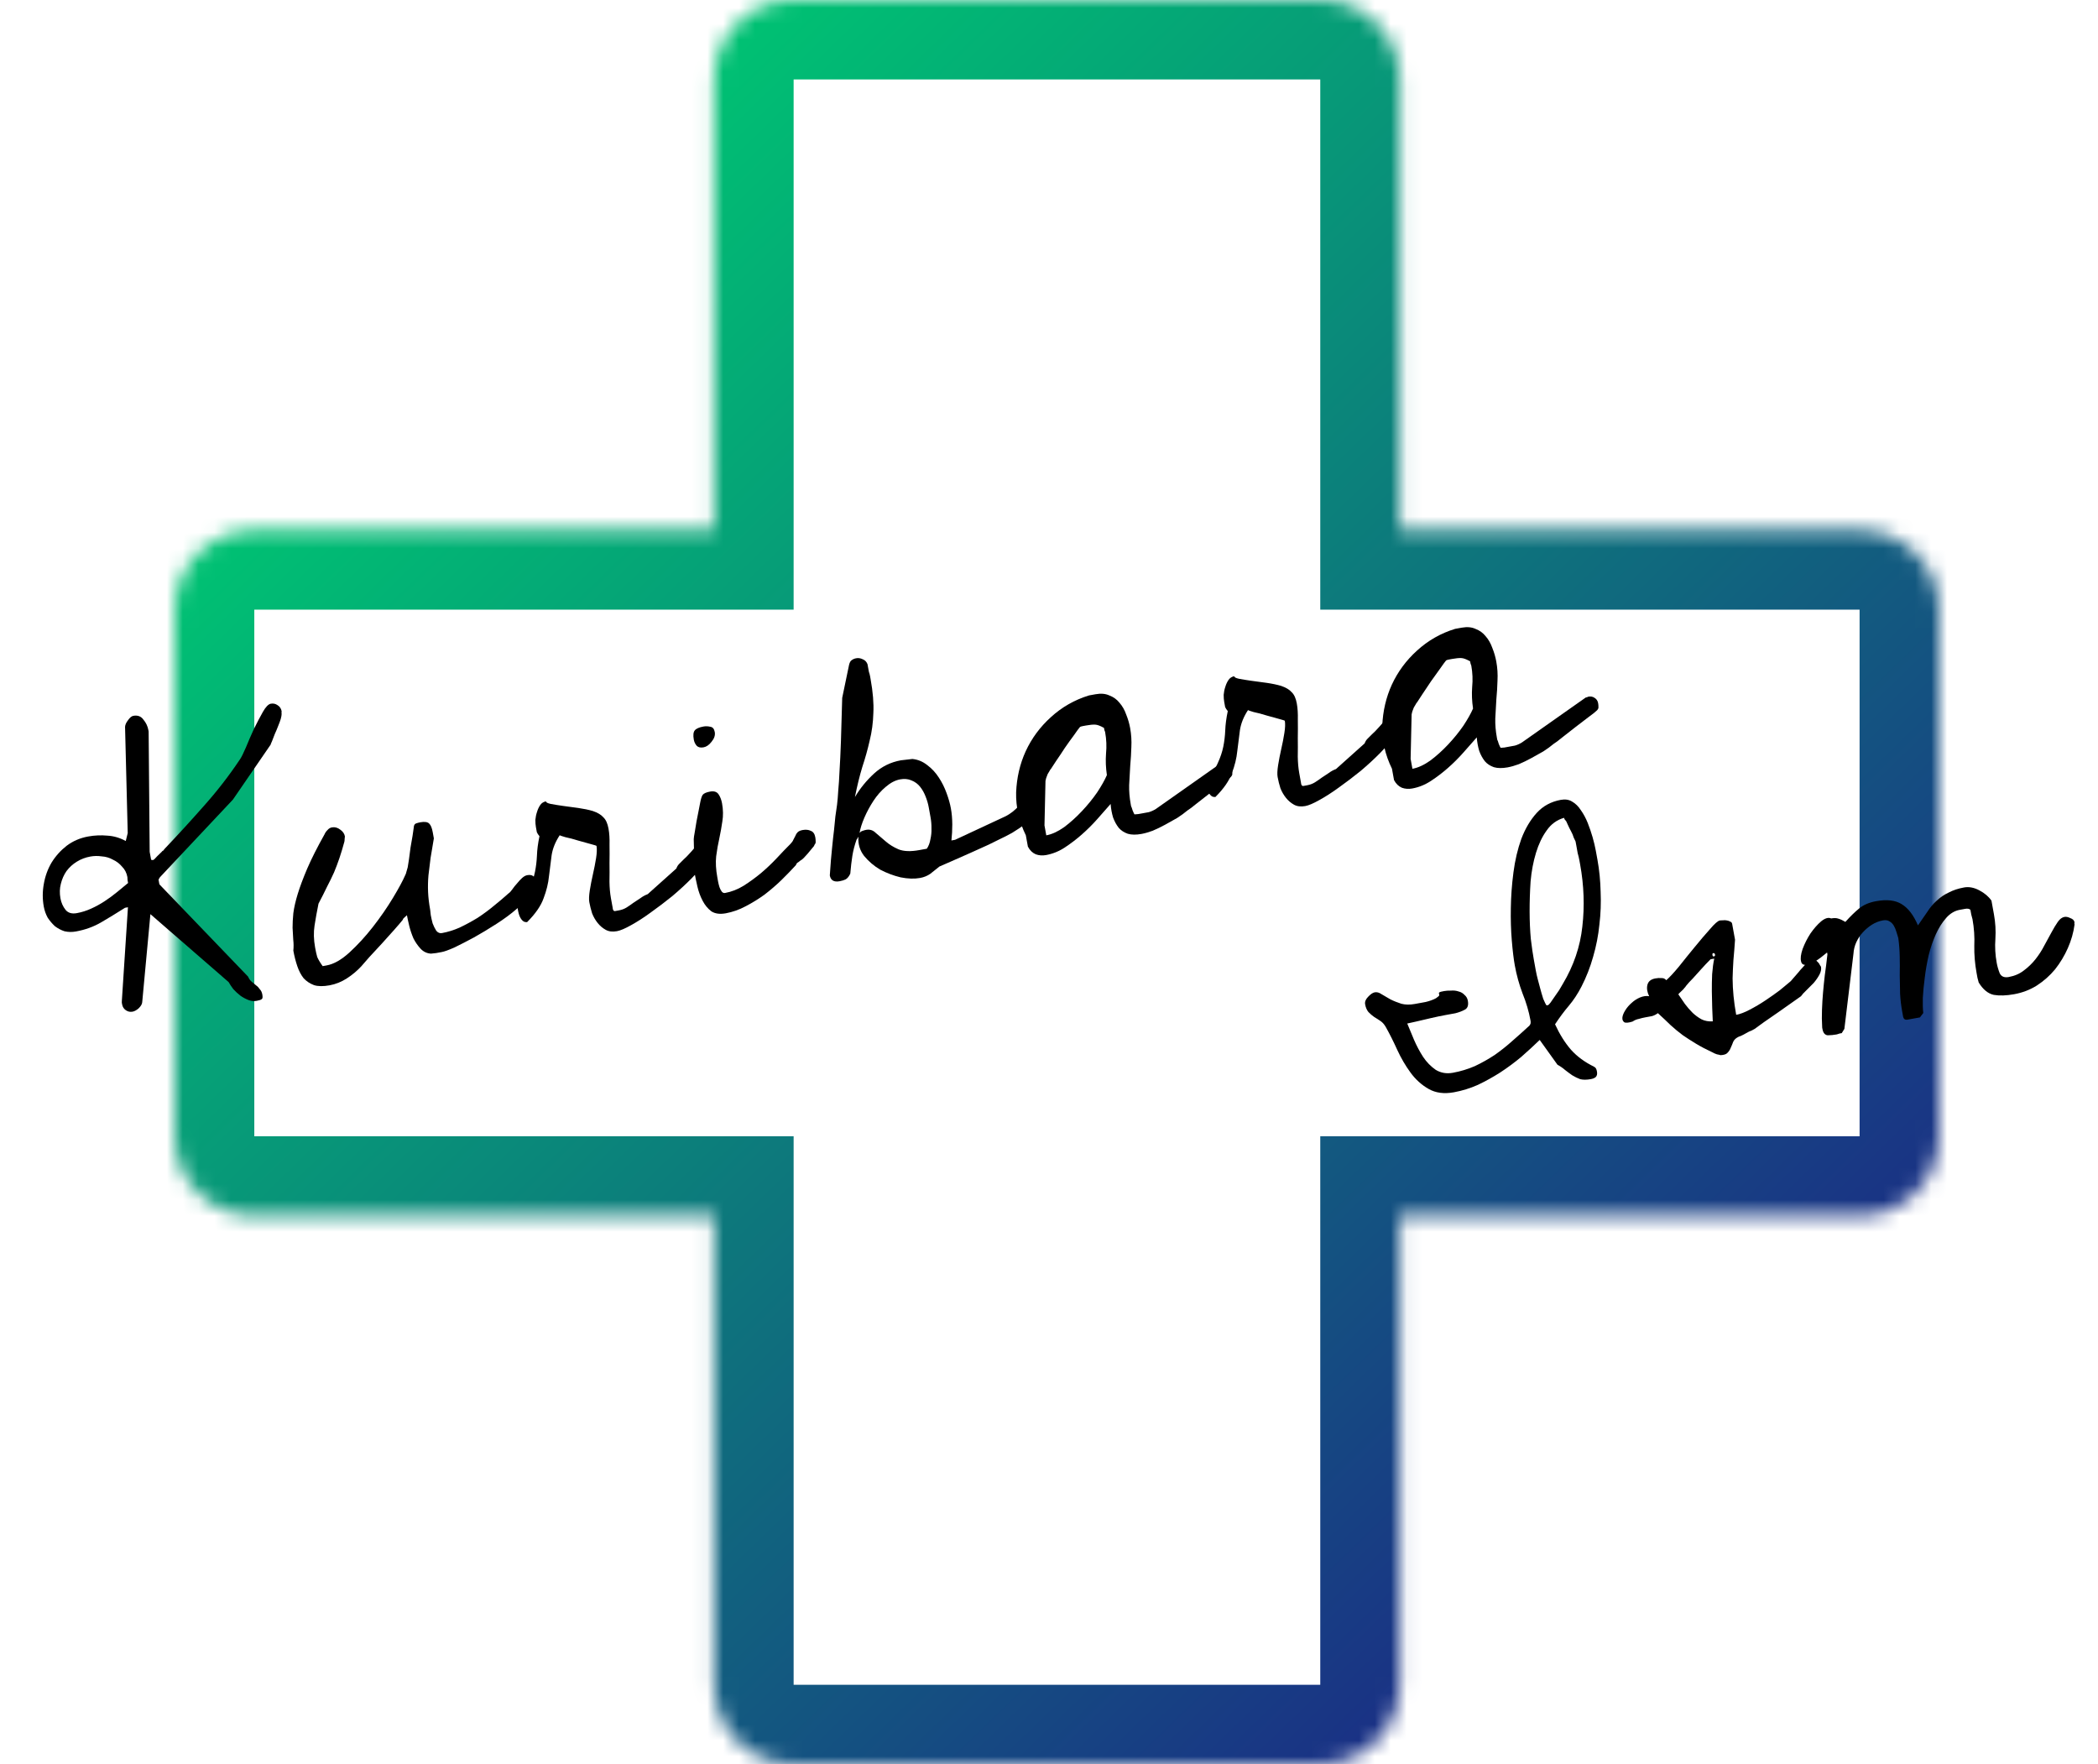 <svg width="132" height="111" viewBox="0 0 132 111" fill="none" xmlns="http://www.w3.org/2000/svg">
<mask id="path-1-inside-1_237_1281" fill="white">
<path d="M83.067 0C85.829 9.1551e-06 88.067 2.239 88.067 5V33.357H117C119.761 33.357 122 35.596 122 38.357V71.492C122 74.254 119.761 76.492 117 76.492H88.067V106C88.067 108.761 85.829 111 83.067 111H49.933C47.171 111 44.933 108.761 44.933 106V76.492H16C13.239 76.492 11 74.254 11 71.492V38.357C11 35.596 13.239 33.357 16 33.357H44.933V5C44.933 2.239 47.171 1.43432e-05 49.933 0H83.067Z"/>
</mask>
<path d="M83.067 0L83.067 -5H83.067V0ZM88.067 33.357H83.067V38.357H88.067V33.357ZM122 38.357L127 38.357L127 38.357L122 38.357ZM88.067 76.492V71.492H83.067V76.492H88.067ZM83.067 111L83.067 116L83.067 116L83.067 111ZM49.933 111L49.933 116H49.933V111ZM44.933 76.492H49.933V71.492H44.933V76.492ZM11 38.357L6 38.357V38.357H11ZM44.933 33.357V38.357H49.933V33.357H44.933ZM49.933 0L49.933 -5L49.933 -5L49.933 0ZM83.067 0L83.067 5L83.067 5H88.067H93.067C93.067 -0.523 88.59 -5 83.067 -5L83.067 0ZM88.067 5H83.067V33.357H88.067H93.067V5H88.067ZM88.067 33.357V38.357H117V33.357V28.357H88.067V33.357ZM117 33.357V38.357L117 38.358L122 38.357L127 38.357C127 32.835 122.523 28.357 117 28.357V33.357ZM122 38.357H117V71.492H122H127V38.357H122ZM122 71.492H117V76.492V81.492C122.523 81.492 127 77.015 127 71.492H122ZM117 76.492V71.492H88.067V76.492V81.492H117V76.492ZM88.067 76.492H83.067V106H88.067H93.067V76.492H88.067ZM88.067 106H83.067L83.067 106L83.067 111L83.067 116C88.59 116 93.067 111.523 93.067 106H88.067ZM83.067 111V106H49.933V111V116H83.067V111ZM49.933 111L49.933 106L49.933 106H44.933H39.933C39.933 111.523 44.41 116 49.933 116L49.933 111ZM44.933 106H49.933V76.492H44.933H39.933V106H44.933ZM44.933 76.492V71.492H16V76.492V81.492H44.933V76.492ZM16 76.492V71.492H11H6C6 77.015 10.477 81.492 16 81.492V76.492ZM11 71.492H16V38.357H11H6V71.492H11ZM11 38.357L16 38.358L16 38.357V33.357V28.357C10.477 28.357 6 32.835 6 38.357L11 38.357ZM16 33.357V38.357H44.933V33.357V28.357H16V33.357ZM44.933 33.357H49.933V5H44.933H39.933V33.357H44.933ZM44.933 5H49.933L49.933 5L49.933 0L49.933 -5C44.41 -5 39.933 -0.523 39.933 5H44.933ZM49.933 0V5H83.067V0V-5H49.933V0Z" fill="url(#paint0_linear_237_1281)" mask="url(#path-1-inside-1_237_1281)"/>
<path d="M114.647 64.653C114.623 64.26 114.619 63.888 114.634 63.536C114.647 63.168 114.669 62.807 114.7 62.452C114.73 62.097 114.767 61.733 114.811 61.36C114.867 60.968 114.922 60.53 114.976 60.043L114.955 59.928C114.405 60.393 113.999 60.65 113.737 60.697C113.491 60.742 113.352 60.672 113.318 60.488C113.269 60.306 113.301 60.046 113.415 59.708C113.543 59.367 113.707 59.043 113.905 58.737C114.119 58.428 114.343 58.173 114.576 57.972C114.825 57.768 115.036 57.706 115.209 57.785C115.394 57.752 115.545 57.756 115.664 57.798C115.798 57.837 115.946 57.906 116.106 58.004C116.41 57.663 116.7 57.38 116.976 57.154C117.253 56.929 117.607 56.778 118.037 56.7C118.713 56.577 119.249 56.638 119.643 56.884C120.052 57.127 120.395 57.573 120.672 58.222C120.886 57.913 121.081 57.631 121.257 57.377C121.43 57.107 121.626 56.873 121.844 56.675C122.074 56.458 122.329 56.285 122.607 56.155C122.882 56.009 123.204 55.903 123.573 55.836C123.881 55.78 124.202 55.841 124.536 56.019C124.87 56.196 125.123 56.412 125.297 56.666C125.308 56.728 125.333 56.866 125.372 57.081C125.411 57.297 125.438 57.443 125.452 57.52C125.547 58.042 125.577 58.561 125.544 59.075C125.507 59.574 125.535 60.077 125.628 60.584C125.667 60.8 125.73 61.018 125.818 61.24C125.919 61.444 126.108 61.521 126.384 61.471C126.753 61.404 127.07 61.267 127.334 61.06C127.614 60.851 127.857 60.616 128.064 60.356C128.283 60.078 128.469 59.79 128.621 59.492C128.789 59.192 128.938 58.919 129.068 58.673C129.21 58.408 129.344 58.185 129.47 58.004C129.596 57.822 129.736 57.717 129.89 57.689C129.997 57.67 130.121 57.695 130.261 57.765C130.413 57.817 130.5 57.904 130.523 58.027C130.525 58.042 130.522 58.067 130.512 58.1C130.518 58.131 130.522 58.154 130.525 58.169C130.458 58.674 130.317 59.168 130.103 59.652C129.889 60.135 129.621 60.581 129.298 60.989C128.973 61.382 128.59 61.721 128.149 62.008C127.722 62.276 127.247 62.458 126.724 62.553C126.232 62.642 125.806 62.656 125.445 62.595C125.082 62.518 124.765 62.258 124.494 61.815C124.485 61.769 124.459 61.67 124.416 61.519C124.385 61.35 124.367 61.25 124.361 61.219C124.255 60.635 124.207 60.064 124.217 59.507C124.242 58.946 124.204 58.389 124.104 57.836C124.095 57.79 124.069 57.691 124.026 57.54C123.998 57.387 123.98 57.287 123.972 57.241C123.896 57.175 123.789 57.155 123.651 57.18C123.528 57.202 123.413 57.223 123.305 57.243C122.982 57.301 122.696 57.473 122.445 57.756C122.195 58.04 121.979 58.381 121.798 58.779C121.616 59.178 121.466 59.618 121.347 60.1C121.241 60.564 121.159 61.031 121.102 61.502C121.042 61.958 121 62.386 120.978 62.787C120.968 63.17 120.978 63.486 121.007 63.735L120.796 64.012L120.012 64.154C119.873 64.179 119.784 64.124 119.743 63.989C119.715 63.835 119.694 63.72 119.68 63.643C119.613 63.274 119.569 62.901 119.548 62.523C119.54 62.128 119.533 61.74 119.527 61.36C119.534 60.962 119.534 60.565 119.525 60.169C119.517 59.774 119.487 59.39 119.435 59.018C119.397 58.898 119.358 58.77 119.318 58.635C119.274 58.484 119.219 58.351 119.15 58.236C119.082 58.122 118.994 58.034 118.888 57.974C118.779 57.899 118.64 57.876 118.471 57.907C118.225 57.952 117.995 58.041 117.781 58.175C117.567 58.31 117.374 58.472 117.203 58.662C117.043 58.834 116.906 59.041 116.792 59.284C116.69 59.509 116.63 59.751 116.614 60.008L116.043 64.733L115.878 65.001C115.878 65.001 115.831 65.009 115.739 65.026C115.65 65.058 115.582 65.079 115.536 65.087C115.367 65.118 115.187 65.135 114.997 65.137C114.82 65.122 114.709 64.991 114.664 64.745L114.647 64.653Z" fill="black"/>
<path d="M104.31 63.745C104.198 63.829 104.075 63.891 103.939 63.931C103.801 63.957 103.662 63.982 103.524 64.007C103.386 64.032 103.249 64.065 103.113 64.106C102.975 64.131 102.842 64.187 102.715 64.273C102.459 64.352 102.287 64.367 102.199 64.319C102.108 64.256 102.067 64.161 102.075 64.032C102.084 63.904 102.143 63.75 102.254 63.571C102.364 63.392 102.502 63.232 102.667 63.091C102.816 62.953 102.987 62.842 103.178 62.76C103.385 62.674 103.578 62.647 103.759 62.678C103.632 62.415 103.596 62.175 103.652 61.959C103.708 61.742 103.874 61.609 104.151 61.559C104.289 61.533 104.415 61.526 104.528 61.538C104.654 61.531 104.757 61.575 104.838 61.672C105.044 61.492 105.309 61.205 105.635 60.812C105.958 60.404 106.288 59.995 106.627 59.584C106.977 59.155 107.298 58.779 107.589 58.456C107.877 58.118 108.082 57.938 108.205 57.915C108.251 57.907 108.314 57.903 108.394 57.905C108.471 57.891 108.55 57.892 108.633 57.909C108.731 57.923 108.807 57.949 108.861 57.986C108.928 58.006 108.969 58.054 108.983 58.131L109.163 59.123C109.134 59.573 109.1 60 109.062 60.404C109.037 60.789 109.02 61.174 109.01 61.556C109.013 61.921 109.032 62.291 109.069 62.666C109.105 63.04 109.161 63.435 109.236 63.85C109.482 63.805 109.765 63.698 110.083 63.529C110.417 63.357 110.747 63.162 111.073 62.944C111.398 62.726 111.701 62.513 111.981 62.303C112.257 62.078 112.478 61.895 112.643 61.754C112.671 61.733 112.73 61.666 112.821 61.554C112.912 61.443 113.011 61.33 113.117 61.215C113.22 61.085 113.319 60.972 113.412 60.875C113.519 60.761 113.584 60.685 113.609 60.649C113.635 60.613 113.704 60.56 113.819 60.492C113.931 60.408 113.993 60.357 114.006 60.339C114.064 60.312 114.122 60.325 114.18 60.379C114.249 60.413 114.314 60.465 114.375 60.534C114.432 60.587 114.475 60.65 114.505 60.724C114.546 60.78 114.569 60.816 114.572 60.831C114.6 60.985 114.566 61.15 114.471 61.326C114.376 61.502 114.256 61.675 114.112 61.844C113.966 61.998 113.811 62.153 113.649 62.309C113.5 62.448 113.387 62.571 113.312 62.68C113.2 62.764 113.003 62.903 112.721 63.097C112.454 63.289 112.165 63.492 111.855 63.707C111.544 63.923 111.248 64.127 110.966 64.322C110.699 64.513 110.51 64.651 110.398 64.735C110.37 64.756 110.305 64.791 110.203 64.841C110.098 64.876 109.988 64.928 109.874 64.997C109.759 65.065 109.643 65.126 109.526 65.179C109.421 65.214 109.354 65.242 109.327 65.263C109.197 65.334 109.103 65.43 109.046 65.552C109.004 65.671 108.954 65.791 108.897 65.913C108.855 66.031 108.787 66.139 108.693 66.236C108.615 66.329 108.466 66.38 108.245 66.388C108.227 66.376 108.152 66.358 108.02 66.334C107.902 66.292 107.824 66.258 107.788 66.233C107.371 66.039 107.011 65.85 106.708 65.667C106.405 65.484 106.126 65.305 105.872 65.129C105.615 64.937 105.362 64.729 105.115 64.504C104.883 64.276 104.615 64.023 104.31 63.745ZM105.595 62.559C105.745 62.77 105.885 62.974 106.016 63.173C106.163 63.368 106.324 63.554 106.499 63.728C106.671 63.888 106.854 64.021 107.048 64.129C107.257 64.234 107.496 64.278 107.763 64.261C107.752 64.025 107.74 63.741 107.727 63.41C107.715 63.078 107.707 62.73 107.704 62.366C107.701 62.001 107.708 61.642 107.723 61.29C107.751 60.92 107.795 60.594 107.855 60.313L107.624 60.355C107.409 60.569 107.209 60.78 107.025 60.988C106.853 61.178 106.681 61.368 106.509 61.559C106.334 61.733 106.195 61.886 106.092 62.016C106.079 62.034 106.061 62.061 106.035 62.097C106.01 62.134 105.99 62.153 105.975 62.156C105.965 62.19 105.905 62.256 105.796 62.355C105.687 62.454 105.62 62.522 105.595 62.559ZM107.792 59.968C107.746 59.976 107.73 60.019 107.744 60.095C107.755 60.157 107.784 60.183 107.83 60.175C107.891 60.164 107.917 60.127 107.905 60.066C107.891 59.989 107.854 59.956 107.792 59.968Z" fill="black"/>
<path d="M96.874 65.43C96.51 65.782 96.122 66.139 95.711 66.499C95.297 66.845 94.856 67.171 94.388 67.478C93.933 67.768 93.464 68.028 92.981 68.258C92.497 68.473 91.993 68.629 91.47 68.724C90.855 68.835 90.326 68.765 89.883 68.512C89.44 68.259 89.06 67.915 88.743 67.48C88.426 67.046 88.149 66.572 87.913 66.059C87.674 65.531 87.437 65.058 87.202 64.64C87.107 64.466 86.996 64.336 86.869 64.248C86.742 64.16 86.607 64.073 86.464 63.988C86.337 63.9 86.215 63.795 86.097 63.673C85.995 63.549 85.926 63.387 85.89 63.187C85.862 63.033 85.921 62.88 86.068 62.726C86.227 62.554 86.368 62.457 86.492 62.434C86.63 62.409 86.772 62.447 86.917 62.548C87.078 62.645 87.264 62.755 87.477 62.875C87.686 62.98 87.918 63.072 88.171 63.154C88.421 63.219 88.7 63.224 89.007 63.168C89.207 63.132 89.438 63.09 89.699 63.042C89.957 62.98 90.173 62.901 90.347 62.806C90.474 62.719 90.542 62.659 90.552 62.625C90.559 62.576 90.552 62.538 90.531 62.51C90.525 62.479 90.537 62.453 90.565 62.432C90.593 62.411 90.691 62.386 90.86 62.355C90.983 62.333 91.124 62.323 91.284 62.326C91.456 62.31 91.618 62.328 91.77 62.38C91.919 62.416 92.044 62.489 92.143 62.598C92.255 62.689 92.325 62.811 92.353 62.965C92.403 63.242 92.342 63.428 92.168 63.523C91.995 63.618 91.794 63.694 91.567 63.751C91.459 63.771 91.259 63.807 90.967 63.86C90.675 63.913 90.369 63.977 90.049 64.051C89.729 64.125 89.424 64.196 89.135 64.265C88.861 64.33 88.662 64.374 88.54 64.397C88.654 64.678 88.795 65.017 88.963 65.415C89.128 65.798 89.321 66.16 89.541 66.501C89.76 66.827 90.023 67.097 90.332 67.311C90.653 67.506 91.014 67.568 91.413 67.495C91.89 67.408 92.349 67.269 92.791 67.078C93.23 66.871 93.647 66.636 94.044 66.374C94.439 66.096 94.813 65.797 95.168 65.478C95.538 65.157 95.893 64.838 96.233 64.523C96.283 64.45 96.306 64.398 96.3 64.368C96.31 64.334 96.308 64.279 96.294 64.202C96.19 63.633 96.024 63.068 95.795 62.506C95.581 61.941 95.418 61.352 95.306 60.737C95.234 60.337 95.171 59.816 95.118 59.175C95.065 58.533 95.044 57.854 95.057 57.137C95.067 56.405 95.121 55.657 95.221 54.892C95.32 54.128 95.486 53.423 95.718 52.777C95.965 52.129 96.287 51.586 96.684 51.148C97.081 50.711 97.587 50.436 98.202 50.324C98.478 50.274 98.715 50.31 98.912 50.433C99.125 50.554 99.309 50.734 99.464 50.976C99.634 51.215 99.778 51.483 99.896 51.779C100.013 52.075 100.115 52.375 100.202 52.676C100.288 52.978 100.355 53.26 100.403 53.521C100.448 53.767 100.482 53.959 100.508 54.098C100.625 54.743 100.691 55.414 100.707 56.11C100.737 56.803 100.712 57.491 100.629 58.173C100.562 58.852 100.431 59.527 100.235 60.198C100.052 60.851 99.808 61.475 99.503 62.07C99.269 62.526 99.001 62.932 98.7 63.288C98.412 63.626 98.125 64.012 97.839 64.445C98.128 65.075 98.463 65.61 98.845 66.049C99.224 66.472 99.709 66.829 100.302 67.118C100.375 67.168 100.414 67.209 100.419 67.24C100.44 67.267 100.459 67.328 100.476 67.42C100.504 67.574 100.477 67.69 100.396 67.768C100.328 67.828 100.224 67.871 100.086 67.896C99.825 67.943 99.602 67.944 99.419 67.898C99.249 67.834 99.083 67.752 98.922 67.655C98.777 67.554 98.63 67.446 98.482 67.33C98.331 67.198 98.168 67.085 97.992 66.99L96.874 65.43ZM96.504 60.376C96.548 60.622 96.589 60.845 96.625 61.045C96.661 61.245 96.704 61.435 96.753 61.617C96.802 61.799 96.852 61.988 96.904 62.185C96.956 62.382 97.019 62.601 97.095 62.841C97.124 62.916 97.164 63.004 97.214 63.105C97.264 63.208 97.297 63.257 97.313 63.254L97.405 63.238C97.42 63.235 97.467 63.187 97.545 63.093C97.621 62.984 97.703 62.866 97.791 62.739C97.891 62.593 97.992 62.448 98.093 62.303C98.19 62.142 98.269 62.008 98.329 61.902C99.011 60.762 99.42 59.56 99.556 58.297C99.704 57.015 99.658 55.713 99.418 54.391C99.409 54.345 99.392 54.253 99.367 54.114C99.342 53.976 99.308 53.831 99.264 53.681C99.234 53.511 99.206 53.358 99.181 53.219C99.156 53.081 99.139 52.989 99.13 52.943C99.107 52.899 99.068 52.819 99.015 52.702C98.975 52.566 98.919 52.433 98.847 52.303C98.776 52.173 98.714 52.05 98.661 51.932C98.605 51.8 98.565 51.711 98.541 51.668C98.52 51.64 98.49 51.606 98.451 51.565C98.427 51.522 98.413 51.485 98.407 51.454C97.954 51.584 97.59 51.849 97.313 52.249C97.033 52.633 96.809 53.103 96.64 53.657C96.471 54.212 96.358 54.812 96.3 55.458C96.258 56.101 96.238 56.732 96.239 57.351C96.241 57.97 96.266 58.545 96.315 59.076C96.379 59.605 96.442 60.038 96.504 60.376Z" fill="black"/>
<path d="M87.708 49.08C87.7 49.033 87.679 48.918 87.645 48.734C87.612 48.549 87.59 48.426 87.578 48.365C87.149 47.49 86.946 46.59 86.968 45.665C87.006 44.737 87.207 43.874 87.57 43.078C87.946 42.263 88.475 41.547 89.157 40.931C89.852 40.297 90.65 39.842 91.553 39.566L91.968 39.491C92.306 39.43 92.597 39.456 92.84 39.571C93.096 39.667 93.306 39.819 93.471 40.028C93.652 40.233 93.791 40.478 93.891 40.761C94.005 41.042 94.089 41.329 94.142 41.621C94.215 42.021 94.24 42.421 94.218 42.822C94.208 43.205 94.184 43.599 94.146 44.002C94.124 44.404 94.102 44.805 94.079 45.206C94.069 45.589 94.102 45.988 94.178 46.403L94.203 46.541C94.224 46.569 94.256 46.658 94.299 46.809C94.355 46.942 94.394 47.023 94.415 47.05C94.445 47.045 94.523 47.038 94.649 47.032C94.772 47.009 94.849 46.995 94.88 46.99C95.034 46.962 95.18 46.935 95.318 46.91C95.469 46.867 95.616 46.8 95.758 46.711L99.771 43.885C99.786 43.882 99.809 43.878 99.84 43.873C99.883 43.849 99.912 43.836 99.928 43.833C100.082 43.805 100.213 43.828 100.322 43.904C100.446 43.977 100.523 44.09 100.55 44.244C100.564 44.321 100.571 44.399 100.569 44.478C100.581 44.54 100.553 44.608 100.488 44.684C100.394 44.78 100.214 44.924 99.947 45.116C99.695 45.304 99.423 45.513 99.131 45.74C98.839 45.968 98.561 46.185 98.297 46.392C98.048 46.596 97.867 46.733 97.752 46.801C97.559 46.963 97.342 47.122 97.1 47.277C96.855 47.417 96.603 47.558 96.343 47.7C96.083 47.843 95.82 47.97 95.555 48.082C95.302 48.175 95.068 48.242 94.853 48.281C94.514 48.342 94.228 48.339 93.993 48.27C93.755 48.187 93.566 48.062 93.425 47.897C93.281 47.717 93.162 47.5 93.069 47.247C92.988 46.976 92.936 46.692 92.914 46.394C92.651 46.696 92.368 47.017 92.064 47.358C91.761 47.7 91.438 48.02 91.096 48.321C90.754 48.621 90.398 48.892 90.029 49.134C89.66 49.376 89.268 49.534 88.853 49.61C88.622 49.652 88.405 49.636 88.201 49.562C87.994 49.472 87.83 49.312 87.708 49.08ZM88.865 48.369C89.219 48.305 89.593 48.133 89.987 47.855C90.378 47.562 90.754 47.224 91.113 46.841C91.472 46.458 91.79 46.066 92.067 45.667C92.341 45.252 92.545 44.889 92.679 44.579C92.61 44.115 92.592 43.666 92.624 43.231C92.669 42.778 92.651 42.329 92.57 41.883C92.564 41.852 92.548 41.807 92.522 41.749C92.51 41.687 92.502 41.641 92.496 41.61C92.266 41.478 92.079 41.408 91.935 41.403C91.791 41.397 91.603 41.416 91.373 41.457C91.342 41.463 91.273 41.475 91.165 41.495C91.073 41.512 91.013 41.531 90.985 41.552C90.907 41.645 90.78 41.819 90.603 42.074C90.425 42.313 90.235 42.578 90.033 42.868C89.847 43.156 89.666 43.427 89.49 43.681C89.33 43.933 89.218 44.104 89.155 44.195C89.14 44.198 89.114 44.234 89.079 44.304C89.042 44.359 88.999 44.43 88.952 44.518C88.919 44.603 88.887 44.688 88.855 44.774C88.836 44.841 88.822 44.899 88.815 44.948L88.752 47.746L88.865 48.369Z" fill="black"/>
<path d="M75.852 49.115C76.223 48.714 76.481 48.341 76.625 47.998C76.784 47.651 76.898 47.313 76.965 46.983C77.032 46.653 77.073 46.312 77.088 45.96C77.101 45.592 77.154 45.186 77.248 44.74C77.167 44.644 77.112 44.558 77.082 44.484C77.066 44.392 77.046 44.284 77.024 44.161C77.001 44.038 76.99 43.889 76.99 43.715C77.005 43.537 77.039 43.372 77.091 43.22C77.14 43.052 77.208 42.905 77.296 42.778C77.384 42.651 77.505 42.573 77.659 42.545C77.655 42.609 77.752 42.663 77.95 42.706C78.164 42.747 78.418 42.788 78.711 42.83C79.02 42.869 79.346 42.913 79.688 42.962C80.03 43.011 80.336 43.075 80.604 43.153C80.909 43.257 81.132 43.391 81.273 43.556C81.427 43.702 81.533 43.937 81.591 44.26C81.644 44.552 81.666 44.89 81.656 45.273C81.662 45.653 81.661 46.042 81.654 46.44C81.66 46.82 81.659 47.209 81.652 47.608C81.658 47.988 81.689 48.332 81.744 48.639L81.853 49.239C81.863 49.38 81.908 49.451 81.987 49.453C82.08 49.436 82.164 49.42 82.241 49.407C82.426 49.373 82.589 49.311 82.732 49.222C82.874 49.133 83.015 49.035 83.155 48.931C83.31 48.823 83.459 48.724 83.602 48.635C83.742 48.53 83.893 48.447 84.057 48.386L85.859 46.772C85.901 46.653 85.963 46.554 86.044 46.476C86.138 46.38 86.225 46.292 86.306 46.214C86.443 46.094 86.604 45.929 86.788 45.721C86.879 45.609 86.978 45.496 87.084 45.382L87.775 45.256C87.822 45.248 87.861 45.288 87.893 45.377C87.925 45.467 87.945 45.535 87.954 45.581C87.987 45.765 87.898 46.02 87.688 46.344C87.476 46.668 87.19 47.014 86.828 47.382C86.466 47.749 86.058 48.125 85.604 48.509C85.147 48.878 84.693 49.223 84.243 49.543C83.808 49.86 83.396 50.126 83.006 50.339C82.632 50.55 82.337 50.675 82.122 50.715C81.845 50.765 81.609 50.736 81.415 50.629C81.221 50.521 81.052 50.377 80.908 50.197C80.764 50.016 80.648 49.815 80.56 49.593C80.484 49.353 80.426 49.117 80.384 48.886C80.353 48.717 80.364 48.469 80.415 48.142C80.467 47.815 80.533 47.478 80.612 47.13C80.692 46.782 80.758 46.444 80.809 46.117C80.861 45.79 80.87 45.535 80.837 45.35C80.834 45.335 80.707 45.294 80.457 45.228C80.222 45.16 79.963 45.088 79.68 45.013C79.393 44.922 79.126 44.851 78.879 44.801C78.644 44.732 78.525 44.69 78.522 44.675C78.249 45.09 78.079 45.51 78.013 45.935C77.963 46.357 77.907 46.796 77.847 47.251C77.803 47.704 77.689 48.169 77.506 48.648C77.338 49.123 76.992 49.622 76.468 50.146C76.453 50.149 76.42 50.147 76.371 50.14C76.307 50.136 76.246 50.107 76.189 50.054C76.114 49.988 76.048 49.889 75.992 49.756C75.933 49.608 75.886 49.394 75.852 49.115Z" fill="black"/>
<path d="M64.672 53.267C64.663 53.221 64.642 53.106 64.609 52.922C64.575 52.737 64.553 52.614 64.542 52.553C64.113 51.678 63.91 50.778 63.932 49.852C63.97 48.925 64.17 48.062 64.534 47.266C64.91 46.451 65.439 45.735 66.121 45.119C66.815 44.485 67.614 44.03 68.517 43.754L68.932 43.679C69.27 43.617 69.561 43.644 69.804 43.759C70.06 43.855 70.27 44.007 70.435 44.216C70.615 44.421 70.755 44.666 70.854 44.949C70.969 45.23 71.052 45.517 71.106 45.809C71.178 46.209 71.203 46.609 71.181 47.01C71.171 47.393 71.147 47.786 71.11 48.19C71.087 48.591 71.065 48.992 71.043 49.394C71.033 49.776 71.066 50.175 71.141 50.59L71.166 50.729C71.187 50.757 71.219 50.846 71.263 50.997C71.319 51.13 71.357 51.21 71.378 51.238C71.409 51.233 71.487 51.226 71.613 51.219C71.736 51.197 71.813 51.183 71.843 51.178C71.997 51.15 72.143 51.123 72.281 51.098C72.433 51.054 72.579 50.988 72.722 50.899L76.734 48.073C76.749 48.07 76.773 48.066 76.803 48.06C76.847 48.037 76.876 48.023 76.891 48.021C77.045 47.993 77.177 48.016 77.285 48.092C77.41 48.164 77.486 48.278 77.514 48.431C77.528 48.508 77.534 48.587 77.533 48.666C77.544 48.728 77.517 48.796 77.451 48.872C77.358 48.968 77.177 49.112 76.91 49.303C76.659 49.492 76.387 49.7 76.095 49.928C75.803 50.156 75.525 50.373 75.26 50.58C75.012 50.784 74.83 50.92 74.715 50.989C74.522 51.151 74.305 51.31 74.063 51.465C73.819 51.605 73.567 51.746 73.307 51.888C73.047 52.031 72.784 52.158 72.518 52.27C72.265 52.363 72.031 52.43 71.816 52.469C71.478 52.53 71.191 52.527 70.957 52.458C70.719 52.374 70.53 52.25 70.388 52.085C70.245 51.905 70.126 51.688 70.032 51.435C69.951 51.164 69.899 50.88 69.877 50.582C69.614 50.884 69.331 51.205 69.028 51.546C68.725 51.887 68.402 52.208 68.059 52.509C67.717 52.809 67.361 53.08 66.993 53.322C66.624 53.564 66.231 53.722 65.816 53.798C65.586 53.84 65.368 53.824 65.165 53.749C64.958 53.66 64.793 53.499 64.672 53.267ZM65.829 52.557C66.183 52.492 66.556 52.321 66.951 52.043C67.342 51.75 67.717 51.411 68.076 51.029C68.436 50.646 68.754 50.254 69.03 49.855C69.304 49.44 69.508 49.077 69.642 48.767C69.574 48.303 69.556 47.853 69.588 47.419C69.633 46.966 69.614 46.517 69.533 46.071C69.528 46.04 69.512 45.995 69.485 45.937C69.474 45.875 69.466 45.829 69.46 45.798C69.229 45.666 69.042 45.596 68.898 45.591C68.754 45.585 68.567 45.603 68.336 45.645C68.306 45.651 68.237 45.663 68.129 45.683C68.037 45.7 67.977 45.719 67.949 45.74C67.87 45.833 67.743 46.007 67.567 46.261C67.388 46.501 67.198 46.765 66.997 47.056C66.811 47.344 66.63 47.615 66.454 47.869C66.293 48.121 66.181 48.292 66.118 48.383C66.103 48.386 66.078 48.422 66.043 48.492C66.005 48.547 65.963 48.618 65.915 48.706C65.883 48.791 65.851 48.876 65.819 48.962C65.799 49.029 65.786 49.087 65.779 49.136L65.716 51.934L65.829 52.557Z" fill="black"/>
<path d="M54.008 52.657C53.992 52.66 53.974 52.687 53.951 52.739C53.941 52.773 53.923 52.8 53.895 52.821C53.769 53.177 53.68 53.519 53.628 53.846C53.577 54.173 53.533 54.546 53.498 54.965C53.419 55.139 53.322 55.259 53.207 55.328C53.105 55.378 52.977 55.417 52.823 55.445C52.47 55.51 52.265 55.388 52.209 55.081C52.255 54.373 52.302 53.801 52.35 53.364C52.394 52.911 52.436 52.53 52.475 52.221C52.512 51.897 52.54 51.614 52.559 51.372C52.594 51.127 52.629 50.883 52.664 50.638C52.696 50.378 52.721 50.08 52.74 49.743C52.773 49.404 52.8 48.986 52.822 48.49C52.855 47.975 52.884 47.351 52.91 46.616C52.935 45.88 52.961 44.978 52.989 43.909L53.421 41.83C53.458 41.68 53.511 41.583 53.583 41.538C53.666 41.475 53.762 41.434 53.87 41.415C54.008 41.389 54.147 41.412 54.287 41.482C54.424 41.536 54.522 41.638 54.58 41.786C54.586 41.816 54.597 41.878 54.614 41.97C54.631 42.062 54.649 42.162 54.669 42.27C54.701 42.359 54.725 42.45 54.742 42.542C54.756 42.619 54.767 42.681 54.775 42.727C54.923 43.542 54.981 44.254 54.949 44.863C54.932 45.47 54.855 46.047 54.717 46.597C54.594 47.143 54.44 47.695 54.255 48.253C54.086 48.808 53.931 49.439 53.79 50.148C54.118 49.596 54.521 49.102 54.997 48.666C55.474 48.23 56.035 47.953 56.681 47.836C56.742 47.825 56.859 47.811 57.031 47.796C57.218 47.778 57.343 47.763 57.404 47.752C57.744 47.785 58.053 47.912 58.331 48.131C58.624 48.348 58.871 48.613 59.071 48.926C59.268 49.224 59.43 49.551 59.559 49.909C59.685 50.251 59.774 50.569 59.827 50.861C59.883 51.168 59.913 51.504 59.915 51.869C59.915 52.218 59.897 52.555 59.861 52.88L60.091 52.838L63.276 51.353C63.566 51.205 63.844 50.988 64.11 50.702C64.391 50.412 64.613 50.15 64.777 49.913L64.823 49.905C64.838 49.902 64.846 49.901 64.846 49.901C64.859 49.883 64.872 49.872 64.888 49.869C65.026 49.844 65.142 49.871 65.236 49.949C65.342 50.009 65.408 50.108 65.433 50.247C65.483 50.523 65.414 50.798 65.225 51.071C65.052 51.34 64.827 51.588 64.55 51.813C64.271 52.022 63.981 52.218 63.68 52.4C63.377 52.566 63.137 52.689 62.961 52.769C62.816 52.843 62.561 52.968 62.196 53.146C61.844 53.305 61.462 53.478 61.051 53.664C60.641 53.849 60.244 54.025 59.861 54.19C59.493 54.352 59.243 54.461 59.11 54.517C58.902 54.682 58.708 54.836 58.528 54.98C58.344 55.108 58.13 55.195 57.884 55.24C57.53 55.304 57.123 55.291 56.662 55.2C56.213 55.091 55.787 54.93 55.383 54.718C54.992 54.487 54.654 54.199 54.368 53.854C54.099 53.506 53.978 53.107 54.008 52.657ZM54.498 52.211C54.729 52.169 54.932 52.235 55.106 52.41C55.294 52.566 55.5 52.743 55.727 52.94C55.953 53.137 56.222 53.303 56.532 53.437C56.857 53.568 57.289 53.585 57.827 53.487L58.312 53.399C58.425 53.236 58.5 53.039 58.538 52.81C58.591 52.578 58.614 52.352 58.605 52.131C58.609 51.892 58.59 51.657 58.548 51.427C58.507 51.196 58.468 50.981 58.431 50.781C58.392 50.566 58.328 50.347 58.24 50.125C58.15 49.887 58.032 49.678 57.888 49.498C57.744 49.318 57.561 49.184 57.339 49.098C57.132 49.008 56.898 48.987 56.637 49.035C56.329 49.091 56.025 49.249 55.723 49.511C55.433 49.754 55.177 50.047 54.953 50.389C54.73 50.731 54.54 51.084 54.383 51.446C54.227 51.807 54.126 52.127 54.081 52.406C54.147 52.33 54.211 52.287 54.272 52.276C54.346 52.246 54.422 52.225 54.498 52.211Z" fill="black"/>
<path d="M43.648 52.801C43.649 52.722 43.67 52.575 43.711 52.361C43.751 52.148 43.789 51.918 43.824 51.674C43.874 51.426 43.92 51.196 43.96 50.982C44.001 50.768 44.029 50.62 44.046 50.538C44.094 50.275 44.149 50.098 44.212 50.007C44.29 49.913 44.445 49.846 44.675 49.804C44.921 49.759 45.098 49.814 45.206 49.969C45.313 50.125 45.388 50.317 45.43 50.548C45.502 50.948 45.508 51.328 45.447 51.688C45.398 52.031 45.335 52.384 45.258 52.747C45.178 53.095 45.112 53.472 45.059 53.879C45.018 54.268 45.043 54.708 45.132 55.2C45.143 55.261 45.16 55.353 45.182 55.477C45.202 55.584 45.231 55.698 45.268 55.818C45.303 55.923 45.352 56.017 45.415 56.101C45.475 56.17 45.544 56.197 45.62 56.183C46.02 56.11 46.406 55.961 46.778 55.734C47.162 55.49 47.527 55.225 47.872 54.94C48.23 54.637 48.562 54.322 48.868 53.996C49.186 53.653 49.474 53.354 49.729 53.101C49.823 53.005 49.886 52.914 49.918 52.829C49.965 52.741 50.007 52.662 50.042 52.592C50.074 52.507 50.116 52.435 50.17 52.378C50.235 52.303 50.345 52.251 50.499 52.223C50.699 52.187 50.868 52.203 51.008 52.273C51.16 52.325 51.256 52.459 51.295 52.674C51.312 52.766 51.32 52.852 51.318 52.932C51.332 53.008 51.306 53.085 51.241 53.16C51.234 53.209 51.184 53.282 51.09 53.378C51.012 53.472 50.927 53.575 50.836 53.686C50.742 53.783 50.657 53.878 50.578 53.971C50.497 54.05 50.435 54.101 50.392 54.124C50.376 54.127 50.334 54.159 50.266 54.219C50.21 54.261 50.174 54.283 50.159 54.286C50.147 54.304 50.128 54.331 50.102 54.368C50.09 54.386 50.085 54.403 50.088 54.418C49.81 54.723 49.502 55.041 49.165 55.372C48.841 55.685 48.491 55.987 48.115 56.277C47.736 56.553 47.337 56.8 46.916 57.019C46.511 57.236 46.093 57.383 45.662 57.462C45.293 57.529 44.992 57.488 44.759 57.34C44.538 57.174 44.355 56.953 44.21 56.678C44.064 56.402 43.955 56.105 43.88 55.785C43.806 55.465 43.746 55.174 43.698 54.913L43.648 52.801ZM43.652 46.536C43.602 46.259 43.622 46.065 43.713 45.953C43.804 45.841 43.988 45.76 44.264 45.71C44.403 45.685 44.547 45.69 44.696 45.727C44.843 45.748 44.934 45.858 44.971 46.058C45.007 46.258 44.941 46.46 44.772 46.666C44.618 46.868 44.449 46.986 44.264 47.02C44.08 47.053 43.939 47.023 43.843 46.93C43.744 46.821 43.68 46.689 43.652 46.536Z" fill="black"/>
<path d="M32.546 56.988C32.917 56.587 33.175 56.214 33.319 55.87C33.479 55.524 33.592 55.185 33.659 54.856C33.726 54.526 33.767 54.185 33.783 53.833C33.795 53.465 33.848 53.058 33.942 52.613C33.861 52.516 33.806 52.431 33.776 52.357C33.76 52.265 33.74 52.157 33.718 52.034C33.695 51.911 33.684 51.762 33.684 51.587C33.7 51.41 33.733 51.245 33.785 51.093C33.834 50.925 33.902 50.778 33.99 50.651C34.078 50.523 34.199 50.446 34.353 50.418C34.349 50.482 34.446 50.536 34.644 50.579C34.858 50.62 35.112 50.661 35.405 50.703C35.714 50.742 36.04 50.786 36.382 50.835C36.724 50.884 37.03 50.947 37.298 51.026C37.603 51.129 37.826 51.263 37.967 51.428C38.121 51.575 38.227 51.81 38.285 52.133C38.339 52.425 38.36 52.762 38.35 53.145C38.356 53.525 38.355 53.914 38.348 54.313C38.354 54.693 38.353 55.082 38.346 55.48C38.352 55.861 38.383 56.204 38.438 56.512L38.547 57.111C38.557 57.253 38.602 57.324 38.682 57.325C38.774 57.309 38.858 57.293 38.935 57.279C39.12 57.246 39.283 57.184 39.426 57.095C39.568 57.005 39.709 56.908 39.849 56.803C40.004 56.696 40.153 56.597 40.296 56.508C40.435 56.403 40.587 56.32 40.751 56.258L42.554 54.644C42.596 54.525 42.657 54.427 42.738 54.349C42.832 54.252 42.919 54.165 43 54.087C43.137 53.966 43.298 53.802 43.482 53.594C43.573 53.482 43.672 53.369 43.778 53.254L44.47 53.129C44.516 53.12 44.555 53.161 44.587 53.25C44.619 53.34 44.639 53.407 44.648 53.453C44.681 53.638 44.593 53.892 44.382 54.217C44.17 54.541 43.884 54.887 43.522 55.254C43.16 55.622 42.752 55.998 42.298 56.382C41.841 56.751 41.387 57.095 40.937 57.415C40.503 57.733 40.09 57.998 39.7 58.212C39.326 58.423 39.031 58.548 38.816 58.587C38.539 58.638 38.303 58.609 38.109 58.501C37.915 58.394 37.746 58.25 37.602 58.069C37.458 57.889 37.342 57.688 37.254 57.466C37.179 57.225 37.12 56.99 37.078 56.759C37.047 56.59 37.058 56.342 37.109 56.015C37.161 55.688 37.227 55.35 37.306 55.002C37.386 54.654 37.452 54.317 37.504 53.99C37.555 53.663 37.564 53.407 37.531 53.223C37.528 53.207 37.402 53.167 37.151 53.101C36.917 53.033 36.657 52.961 36.374 52.885C36.087 52.794 35.82 52.724 35.573 52.673C35.338 52.605 35.219 52.563 35.217 52.548C34.943 52.963 34.773 53.383 34.707 53.807C34.657 54.23 34.602 54.668 34.541 55.124C34.497 55.577 34.383 56.042 34.2 56.52C34.032 56.995 33.686 57.495 33.162 58.019C33.147 58.022 33.114 58.02 33.066 58.013C33.001 58.008 32.941 57.98 32.883 57.927C32.808 57.861 32.742 57.762 32.686 57.629C32.627 57.481 32.581 57.267 32.546 56.988Z" fill="black"/>
<path d="M18.456 59.811C18.479 59.585 18.477 59.355 18.45 59.121C18.439 58.885 18.425 58.633 18.408 58.367C18.407 58.097 18.423 57.792 18.456 57.453C18.503 57.095 18.596 56.689 18.735 56.235C18.875 55.781 19.073 55.252 19.329 54.65C19.597 54.029 19.959 53.312 20.415 52.499C20.459 52.396 20.522 52.305 20.603 52.227C20.681 52.133 20.774 52.076 20.882 52.057C21.067 52.023 21.242 52.071 21.408 52.199C21.572 52.312 21.669 52.454 21.7 52.623C21.702 52.638 21.697 52.695 21.683 52.793C21.681 52.872 21.676 52.929 21.666 52.962C21.561 53.347 21.457 53.691 21.354 53.996C21.25 54.3 21.138 54.599 21.016 54.891C20.892 55.168 20.747 55.464 20.582 55.78C20.433 56.093 20.252 56.451 20.039 56.855C19.939 57.35 19.855 57.81 19.79 58.235C19.724 58.659 19.736 59.118 19.825 59.61C19.87 59.856 19.914 60.054 19.957 60.205C20.016 60.353 20.131 60.547 20.301 60.786L20.555 60.74C21.001 60.659 21.476 60.39 21.98 59.933C22.497 59.458 22.988 58.924 23.452 58.331C23.928 57.72 24.35 57.112 24.716 56.505C25.082 55.899 25.344 55.414 25.5 55.053C25.525 55.016 25.551 54.94 25.578 54.824C25.617 54.69 25.641 54.606 25.651 54.572C25.665 54.475 25.691 54.311 25.729 54.082C25.764 53.837 25.797 53.585 25.829 53.325C25.877 53.062 25.919 52.816 25.957 52.587C25.992 52.343 26.017 52.172 26.031 52.074C26.036 51.93 26.084 51.842 26.173 51.809C26.263 51.777 26.353 51.753 26.446 51.736C26.722 51.686 26.91 51.715 27.01 51.824C27.106 51.918 27.178 52.095 27.226 52.357L27.297 52.749C27.218 53.192 27.15 53.601 27.091 53.977C27.048 54.35 27.003 54.716 26.957 55.074C26.926 55.428 26.919 55.779 26.934 56.126C26.949 56.472 26.993 56.846 27.066 57.245C27.074 57.291 27.086 57.4 27.102 57.572C27.132 57.741 27.172 57.917 27.221 58.099C27.283 58.262 27.358 58.415 27.448 58.558C27.549 58.682 27.67 58.732 27.808 58.706C28.177 58.639 28.545 58.525 28.913 58.363C29.293 58.182 29.669 57.979 30.041 57.753C30.41 57.511 30.753 57.258 31.07 56.994C31.403 56.727 31.712 56.464 31.999 56.206C32.07 56.161 32.15 56.075 32.238 55.948C32.326 55.821 32.423 55.7 32.529 55.585C32.633 55.455 32.739 55.341 32.848 55.241C32.957 55.142 33.065 55.083 33.173 55.063C33.48 55.007 33.662 55.133 33.718 55.441C33.76 55.671 33.666 55.942 33.437 56.254C33.205 56.55 32.896 56.86 32.51 57.185C32.14 57.506 31.713 57.822 31.229 58.132C30.746 58.442 30.273 58.727 29.812 58.985C29.363 59.226 28.957 59.435 28.592 59.612C28.224 59.774 27.956 59.871 27.787 59.901C27.726 59.913 27.61 59.934 27.441 59.964C27.285 59.977 27.176 59.989 27.114 60C26.857 59.983 26.64 59.88 26.462 59.69C26.285 59.499 26.134 59.281 26.009 59.033C25.898 58.768 25.81 58.506 25.747 58.247C25.682 57.973 25.634 57.752 25.603 57.583C25.562 57.622 25.508 57.672 25.439 57.732C25.383 57.773 25.352 57.819 25.345 57.868C25.241 57.998 25.065 58.205 24.815 58.488C24.577 58.754 24.313 59.048 24.022 59.371C23.744 59.675 23.479 59.962 23.226 60.23C22.988 60.496 22.824 60.684 22.733 60.796C22.467 61.083 22.164 61.337 21.823 61.557C21.482 61.778 21.119 61.923 20.735 61.993C20.335 62.066 20.009 62.062 19.756 61.981C19.5 61.884 19.284 61.741 19.106 61.551C18.941 61.343 18.808 61.089 18.706 60.79C18.604 60.491 18.521 60.165 18.456 59.811Z" fill="black"/>
<path d="M8.947 63.064C8.936 63.178 8.864 63.302 8.729 63.437C8.592 63.558 8.462 63.629 8.339 63.651C8.186 63.679 8.045 63.649 7.918 63.561C7.791 63.473 7.713 63.352 7.685 63.198C7.683 63.183 7.676 63.145 7.664 63.083C7.669 63.019 7.669 62.979 7.667 62.964L8.05 57.081L7.866 57.115C7.339 57.449 6.839 57.754 6.365 58.031C5.891 58.308 5.362 58.499 4.778 58.605C4.532 58.65 4.293 58.646 4.061 58.593C3.842 58.522 3.64 58.415 3.455 58.274C3.283 58.115 3.132 57.936 3 57.737C2.882 57.521 2.8 57.289 2.755 57.044C2.668 56.567 2.669 56.09 2.757 55.614C2.842 55.122 3.007 54.671 3.25 54.262C3.508 53.849 3.826 53.498 4.202 53.207C4.593 52.914 5.042 52.721 5.55 52.629C5.949 52.556 6.351 52.539 6.755 52.576C7.156 52.599 7.542 52.711 7.912 52.914L8.036 52.415L7.868 45.728C7.877 45.599 7.939 45.461 8.055 45.313C8.168 45.149 8.278 45.058 8.386 45.038C8.663 44.988 8.876 45.068 9.025 45.279C9.188 45.472 9.291 45.691 9.336 45.937L9.352 46.03L9.417 53.593L9.509 54.1C9.54 54.095 9.565 54.098 9.583 54.111C9.616 54.121 9.639 54.117 9.652 54.098C9.667 54.096 9.695 54.075 9.736 54.035C9.789 53.978 9.842 53.921 9.895 53.864C9.964 53.803 10.024 53.745 10.078 53.688C10.146 53.627 10.193 53.579 10.218 53.543C10.233 53.54 10.255 53.528 10.283 53.507C10.308 53.471 10.327 53.444 10.34 53.425C11.18 52.542 12.008 51.637 12.824 50.711C13.655 49.782 14.414 48.802 15.101 47.772C15.188 47.645 15.311 47.4 15.467 47.038C15.621 46.661 15.789 46.273 15.97 45.875C16.168 45.474 16.356 45.114 16.537 44.795C16.717 44.477 16.884 44.303 17.038 44.275C17.191 44.247 17.332 44.277 17.459 44.365C17.602 44.451 17.688 44.578 17.719 44.747C17.724 44.778 17.721 44.802 17.708 44.82C17.711 44.836 17.714 44.851 17.717 44.866C17.722 44.897 17.718 44.961 17.704 45.059C17.687 45.142 17.674 45.2 17.664 45.233C17.635 45.334 17.582 45.478 17.505 45.667C17.441 45.838 17.369 46.01 17.289 46.183C17.225 46.353 17.165 46.507 17.111 46.644C17.054 46.766 17.026 46.834 17.029 46.849L14.656 50.306L10.065 55.191C10.015 55.263 9.985 55.316 9.975 55.35C9.978 55.365 9.986 55.411 10 55.488L10.021 55.603C10.027 55.634 10.038 55.656 10.057 55.669L15.61 61.448C15.665 61.581 15.74 61.687 15.834 61.765C15.928 61.843 16.021 61.921 16.115 61.999C16.206 62.062 16.284 62.144 16.349 62.243C16.428 62.324 16.48 62.434 16.505 62.572C16.535 62.741 16.521 62.839 16.463 62.865C16.422 62.904 16.317 62.939 16.148 62.97C15.979 63.001 15.809 62.984 15.639 62.92C15.468 62.855 15.301 62.767 15.138 62.654C14.972 62.525 14.819 62.386 14.681 62.236C14.555 62.069 14.457 61.92 14.385 61.79L9.463 57.515L8.947 63.064ZM3.803 56.52C3.854 56.796 3.961 57.039 4.126 57.247C4.288 57.44 4.523 57.508 4.83 57.452C5.138 57.397 5.438 57.302 5.732 57.169C6.025 57.037 6.307 56.882 6.577 56.706C6.846 56.53 7.106 56.34 7.354 56.136C7.603 55.932 7.838 55.738 8.059 55.555C8.053 55.525 8.042 55.463 8.025 55.371C8.021 55.26 8.018 55.197 8.015 55.182C7.967 54.921 7.856 54.703 7.681 54.528C7.519 54.335 7.326 54.188 7.101 54.086C6.888 53.965 6.654 53.897 6.396 53.88C6.152 53.845 5.914 53.849 5.684 53.891C5.376 53.947 5.094 54.054 4.837 54.212C4.58 54.369 4.362 54.568 4.183 54.807C4.019 55.043 3.901 55.311 3.828 55.61C3.753 55.893 3.745 56.197 3.803 56.52Z" fill="black"/>
<defs>
<linearGradient id="paint0_linear_237_1281" x1="21.64" y1="27.031" x2="103.021" y2="111" gradientUnits="userSpaceOnUse">
<stop stop-color="#00C073"/>
<stop offset="1" stop-color="#1D2087"/>
</linearGradient>
</defs>
</svg>
